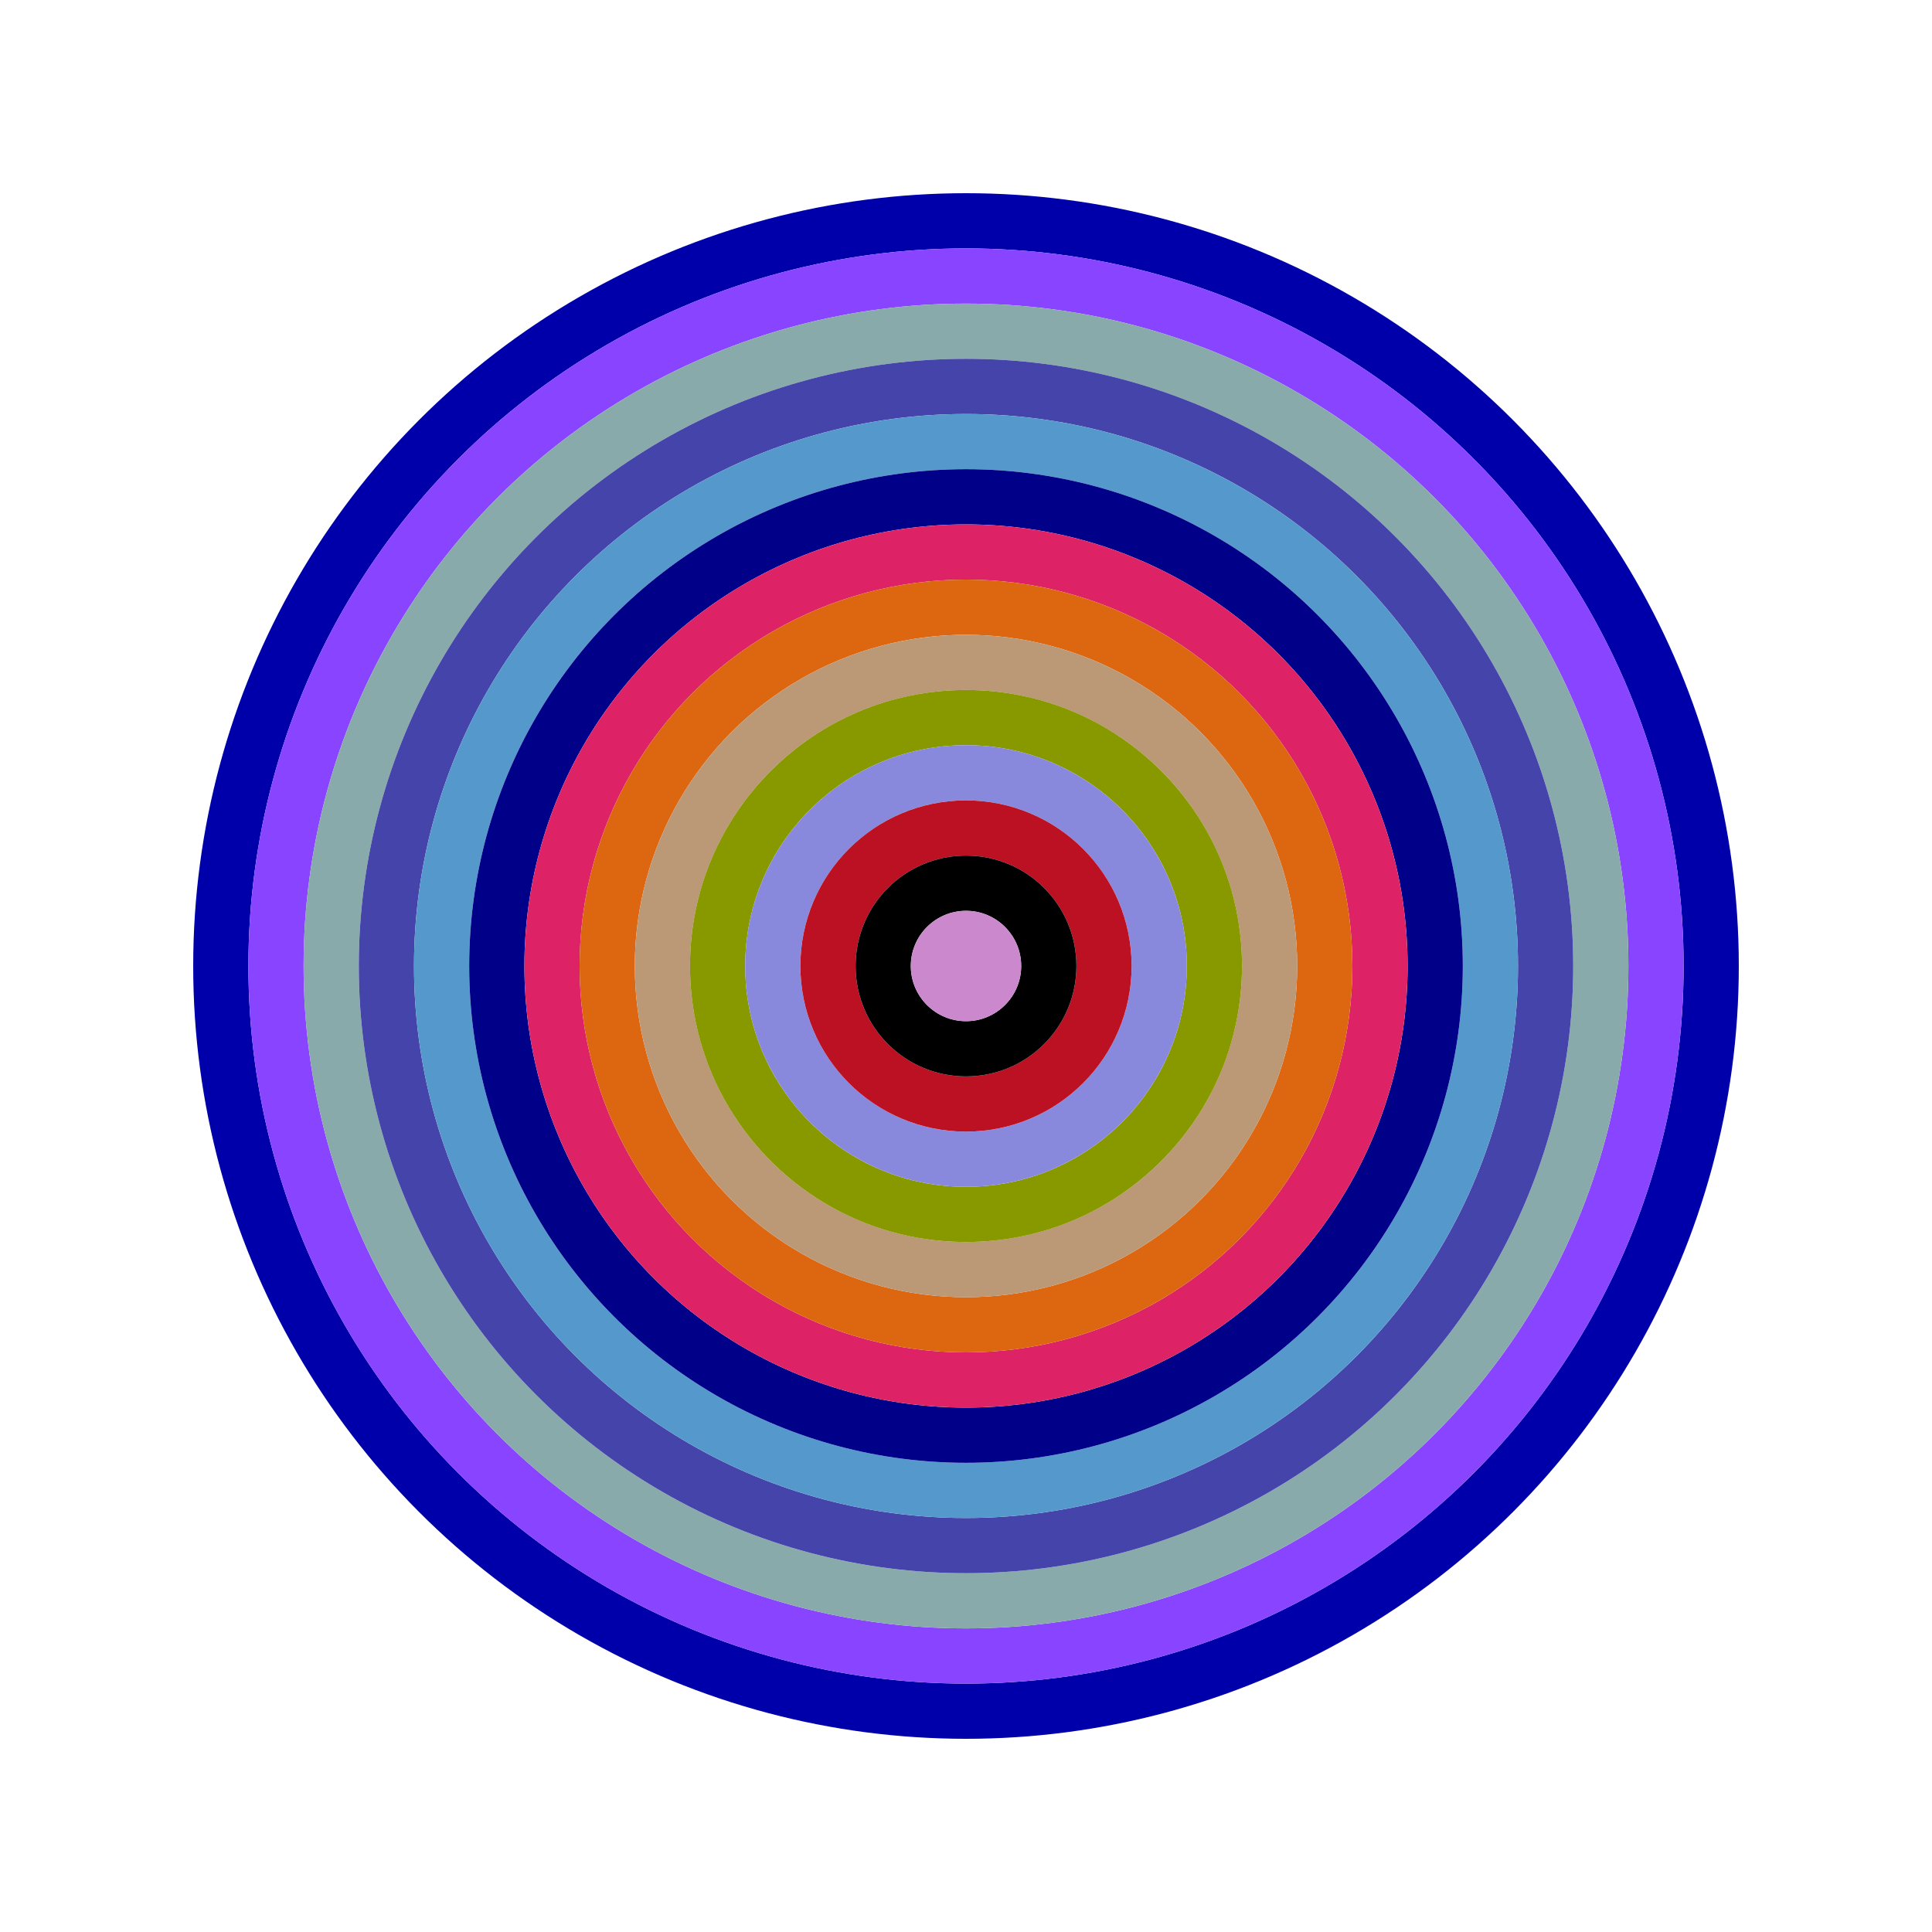 <svg id="0xa84F8Aa44a59C008d26D61B9789088dB12000c8c" viewBox="0 0 700 700" xmlns="http://www.w3.org/2000/svg"><style>.a{stroke-width:20;}</style><g class="a" fill="none"><circle cx="350" cy="350" r="270" stroke="#00a"></circle><circle cx="350" cy="350" r="250" stroke="#84F"></circle><circle cx="350" cy="350" r="230" stroke="#8Aa"></circle><circle cx="350" cy="350" r="210" stroke="#44a"></circle><circle cx="350" cy="350" r="190" stroke="#59C"></circle><circle cx="350" cy="350" r="170" stroke="#008"></circle><circle cx="350" cy="350" r="150" stroke="#d26"></circle><circle cx="350" cy="350" r="130" stroke="#D61"></circle><circle cx="350" cy="350" r="110" stroke="#B97"></circle><circle cx="350" cy="350" r="90" stroke="#890"></circle><circle cx="350" cy="350" r="70" stroke="#88d"></circle><circle cx="350" cy="350" r="50" stroke="#B12"></circle><circle cx="350" cy="350" r="30" stroke="#000"></circle><circle cx="350" cy="350" r="10" stroke="#c8c"></circle></g></svg>